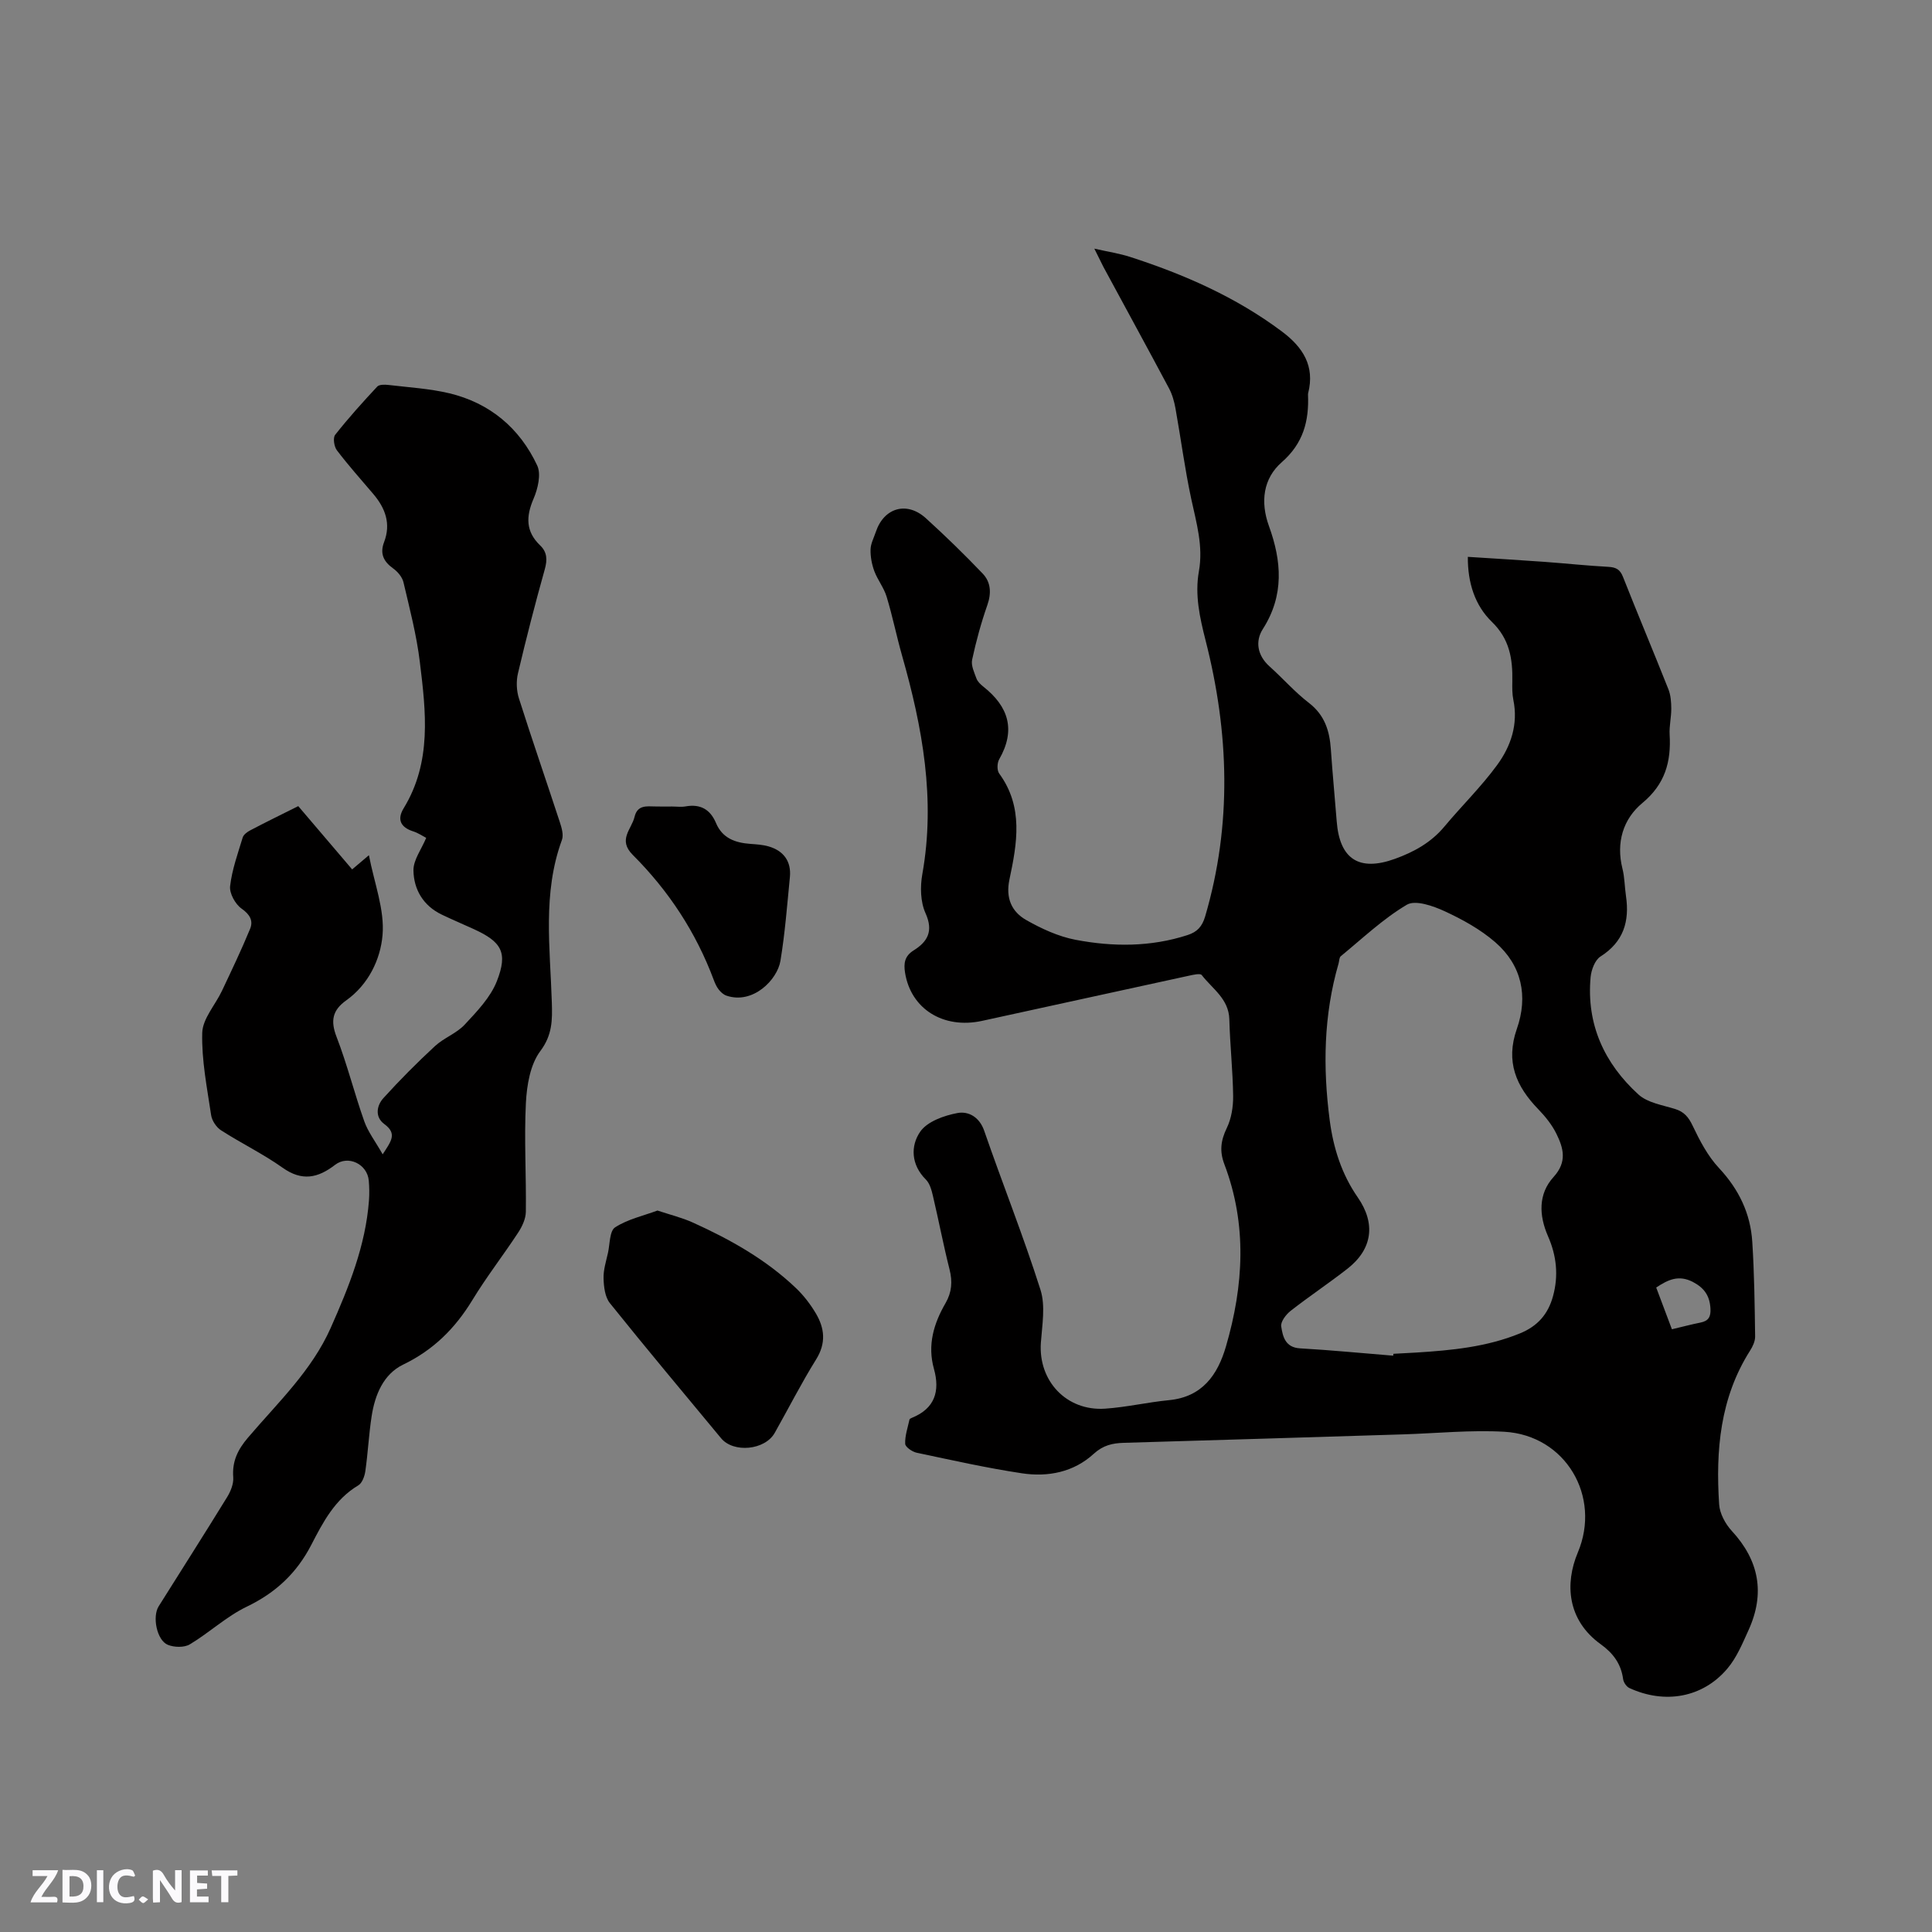 <svg enable-background="new 0 0 400 400" viewBox="0 0 400 400" xmlns="http://www.w3.org/2000/svg"><rect x="0" y="0" width="400" height="400" fill="#808080" stroke="none"/><g fill="#fbfafc"><path d="m37.59 393.81c-.92.31-1.52.05-2-.78-.7-1.2-1.52-2.34-2.47-3.78v4.59c-.55.03-.95.05-1.41.07-.03-.37-.06-.64-.06-.91 0-1.91 0-3.81 0-5.7 1.13-.41 1.77-.03 2.29.91.62 1.11 1.38 2.14 2.31 3.19v-4.2h1.35v6.61z"/><path d="m12.94 393.88v-6.75c1.9.19 3.93-.54 5.37 1.29.8 1.01.78 2.88.03 3.97-1.37 1.97-3.4 1.51-5.4 1.49m1.45-1.22c2.04.12 2.92-.58 2.89-2.21-.03-1.51-.98-2.19-2.89-2z"/><path d="m11.81 393.87h-5.49c.68-2.18 2.47-3.48 3.51-5.45h-3.08v-1.21h5.29c-.71 2.13-2.44 3.48-3.47 5.51.86 0 1.63.04 2.39-.01.79-.05 1.14.21.85 1.16"/><path d="m39.33 393.86v-6.61h3.7v1.07h-2.22v1.52c.68.04 1.34.09 2.07.13v1.07c-.72.05-1.38.09-2.1.14v1.48h2.4v1.19h-3.85z"/><path d="m27.71 388.56c-1.15-.3-2.46-.61-3.1.64-.37.73-.41 1.93-.06 2.67.63 1.35 1.99.93 3.17.68.35.94-.01 1.32-.93 1.46-1.62.25-3.05-.27-3.76-1.48-.73-1.24-.6-3.03.31-4.17.88-1.11 2.71-1.7 4-1.16.32.13.44.74.65 1.12-.1.08-.19.16-.28.24"/><path d="m49.15 387.24v1.07c-.59.02-1.17.05-1.87.08v5.44h-1.48v-5.44h-1.85c-.05-.4-.08-.73-.13-1.15z"/><path d="m20.06 387.21h1.33v6.62h-1.33z"/><path d="m30.68 393.25c-.49.38-.8.79-1.05.76-.32-.05-.6-.45-.9-.7.26-.24.51-.64.8-.67.29-.04.62.3 1.15.61"/></g><path d="m226.57 51.48c2.91.66 5.2 1 7.37 1.7 11.24 3.63 21.96 8.33 31.49 15.47 4.31 3.23 6.84 7.12 5.41 12.75-.03.1-.03.21-.03.32.22 5.45-.96 10.06-5.45 13.99-3.82 3.35-4.46 8.18-2.64 13.2 2.63 7.24 3.2 14.34-1.26 21.32-1.62 2.53-1.15 5.47 1.38 7.74 2.76 2.47 5.23 5.31 8.16 7.56 3.27 2.52 4.28 5.79 4.54 9.62.34 4.97.82 9.93 1.21 14.89.6 7.85 4.64 10.46 12.07 7.77 3.93-1.42 7.48-3.38 10.23-6.68 3.59-4.3 7.64-8.25 10.93-12.76 2.84-3.88 4.38-8.44 3.34-13.48-.25-1.23-.23-2.54-.21-3.81.09-4.64-.54-8.76-4.25-12.35-3.47-3.37-5-8.03-4.96-13.44 5.3.34 10.55.65 15.79 1.03 4.44.32 8.87.8 13.31 1.04 1.57.09 2.41.52 3.02 2.07 3.07 7.78 6.32 15.49 9.4 23.26.49 1.23.59 2.66.6 4.01.01 1.8-.44 3.61-.34 5.39.33 5.64-.94 10.26-5.65 14.17-3.99 3.31-5.47 8.19-4.12 13.58.46 1.83.45 3.78.73 5.67.77 5.25-.5 9.5-5.28 12.53-1.14.72-1.9 2.76-2.04 4.26-.9 9.77 2.84 17.87 9.91 24.31 1.88 1.71 4.96 2.18 7.57 2.99 1.89.59 2.8 1.69 3.65 3.48 1.47 3.09 3.13 6.27 5.44 8.74 4.11 4.4 6.53 9.4 6.9 15.29.42 6.52.5 13.07.59 19.6.01.98-.5 2.07-1.05 2.93-6.22 9.79-7.13 20.68-6.4 31.82.12 1.9 1.29 4.06 2.62 5.5 5.68 6.15 6.91 12.94 3.48 20.51-1.26 2.77-2.47 5.73-4.41 8.01-5.08 6-12.91 7.4-20.27 4.01-.61-.28-1.21-1.17-1.3-1.85-.43-3.17-2.07-5.37-4.64-7.22-6.93-4.99-7.46-12.53-4.74-18.99 4.9-11.6-2.53-24.27-15.21-25-6.95-.4-13.96.32-20.95.54-19.27.59-38.54 1.2-57.82 1.75-2.38.07-4.31.51-6.24 2.27-4.16 3.82-9.48 4.85-14.87 4.04-7.32-1.1-14.55-2.73-21.8-4.26-.92-.2-2.35-1.18-2.37-1.85-.07-1.66.53-3.35.89-5.02.03-.15.32-.28.51-.36 4.75-1.93 5.84-5.52 4.55-10.14-1.38-4.94-.04-9.39 2.42-13.63 1.28-2.22 1.45-4.45.81-6.96-1.27-5.03-2.24-10.13-3.43-15.18-.28-1.2-.65-2.6-1.46-3.41-3.09-3.06-3.21-6.96-1.19-9.9 1.45-2.12 4.94-3.36 7.73-3.88 2.2-.41 4.52.75 5.53 3.68 3.8 11 8.13 21.83 11.65 32.92 1.06 3.33.34 7.31.08 10.96-.55 7.91 5.3 14.18 13.29 13.65 4.42-.3 8.79-1.33 13.22-1.76 6.9-.66 10.09-5.22 11.81-11.12 3.67-12.58 4.42-25.22-.33-37.73-1.03-2.71-.74-4.93.51-7.51.95-1.96 1.33-4.39 1.31-6.6-.07-5.29-.65-10.58-.79-15.88-.11-4.26-3.51-6.32-5.71-9.17-.32-.41-1.77-.06-2.65.13-14.28 3.1-28.55 6.24-42.83 9.35-8.05 1.75-14.76-2.49-15.95-9.98-.3-1.92-.11-3.43 1.78-4.61 2.88-1.8 4.14-3.97 2.46-7.7-1.06-2.34-1.13-5.49-.66-8.1 2.76-15.48.03-30.37-4.18-45.17-1.16-4.07-1.99-8.24-3.22-12.28-.56-1.84-1.86-3.45-2.54-5.27-.52-1.41-.82-2.99-.78-4.49.03-1.22.69-2.43 1.09-3.63 1.67-5.02 6.42-6.41 10.36-2.84 4.05 3.68 7.98 7.5 11.76 11.46 1.69 1.77 1.84 4.03.97 6.52-1.29 3.69-2.33 7.49-3.15 11.31-.26 1.19.44 2.65.9 3.91.24.65.86 1.22 1.43 1.68 5.23 4.13 6.74 8.98 3.27 15.04-.44.76-.48 2.29.01 2.95 5.07 6.93 3.69 14.49 2.11 21.95-.81 3.86.47 6.66 3.49 8.38 3.16 1.79 6.64 3.4 10.18 4.08 7.75 1.48 15.57 1.51 23.23-.98 1.99-.65 3-1.76 3.62-3.84 5.6-19.05 4.95-38.12.1-57.13-1.22-4.79-2.26-9.47-1.39-14.35.93-5.19-.52-10.03-1.59-15-1.33-6.19-2.14-12.48-3.26-18.72-.26-1.42-.66-2.88-1.34-4.15-4.48-8.41-9.06-16.77-13.59-25.16-.52-1.01-1.01-2.04-1.87-3.76zm61.88 229.2c.01-.13.02-.26.04-.39 1.59-.09 3.17-.16 4.76-.26 7.31-.46 14.55-1.15 21.45-3.97 3.64-1.49 5.82-3.97 6.84-7.72 1.17-4.29.72-8.37-1.04-12.39-1.88-4.29-2.06-8.75 1.15-12.27 2.85-3.13 2.05-5.96.6-8.92-.91-1.86-2.29-3.58-3.74-5.08-4.62-4.75-6.84-9.88-4.47-16.64 2.38-6.78 1.04-13.19-4.47-17.97-3.06-2.65-6.77-4.7-10.47-6.41-2.39-1.1-6.05-2.39-7.82-1.35-4.94 2.92-9.2 6.99-13.68 10.66-.34.28-.32.99-.46 1.5-3.1 10.67-3.27 21.52-1.84 32.45.75 5.74 2.46 11.16 5.8 15.97 3.76 5.41 3.08 10.72-2.13 14.79-3.84 3-7.91 5.71-11.75 8.71-.96.75-2.11 2.26-1.96 3.22.32 2.07.81 4.37 3.89 4.55 6.45.37 12.87 1 19.3 1.52zm57.7-5.47c2.24-.53 4.07-1.02 5.93-1.39 1.68-.33 2.15-1.24 2.05-2.91-.15-2.59-1.23-4.22-3.59-5.47-2.96-1.56-5.18-.51-7.64 1.13 1.09 2.9 2.12 5.65 3.25 8.64z" fill="#010000"/><path d="m61.75 166.9c3.8 4.46 7.43 8.72 11.16 13.1 1.08-.92 2.03-1.72 3.47-2.94 1.1 5.76 3.28 11.28 2.82 16.56-.43 5-2.9 10.21-7.52 13.5-2.85 2.03-3.29 4.22-2 7.55 2.21 5.72 3.69 11.71 5.74 17.49.77 2.18 2.26 4.11 3.81 6.83 1.76-2.73 3.06-4.26.33-6.27-1.98-1.47-1.59-3.82-.17-5.38 3.39-3.74 6.96-7.33 10.67-10.76 1.85-1.71 4.47-2.63 6.16-4.45 2.54-2.73 5.33-5.63 6.65-8.99 2.33-5.94.98-8.14-4.76-10.77-2.21-1.01-4.46-1.96-6.65-3.01-3.82-1.83-5.8-5.2-5.86-9.15-.03-2.17 1.66-4.37 2.64-6.74-.81-.42-1.7-1.03-2.68-1.34-2.62-.83-3.4-2.47-1.99-4.78 5.87-9.6 4.61-20.01 3.35-30.32-.67-5.54-2.1-11-3.38-16.45-.25-1.09-1.2-2.22-2.14-2.89-2.01-1.44-2.78-3.09-1.88-5.45 1.46-3.81.26-7.03-2.24-9.97-2.54-2.99-5.16-5.92-7.53-9.04-.58-.76-.85-2.58-.36-3.2 2.73-3.47 5.7-6.76 8.71-9.99.42-.45 1.55-.43 2.32-.34 4.21.5 8.49.75 12.59 1.72 8.4 2.01 14.58 7.2 18.21 14.95.85 1.81.14 4.81-.75 6.88-1.59 3.7-1.65 6.79 1.38 9.69 1.44 1.38 1.49 2.97.94 4.93-2 7.13-3.85 14.31-5.55 21.53-.39 1.64-.31 3.6.2 5.2 2.72 8.57 5.67 17.08 8.47 25.63.38 1.16.81 2.63.43 3.67-4.05 11.03-2.43 22.39-2.09 33.67.11 3.58.13 6.7-2.38 10.04-2.09 2.79-2.8 7.07-2.99 10.75-.38 7.49.09 15.03-.01 22.54-.02 1.45-.77 3.05-1.6 4.31-3.08 4.7-6.55 9.15-9.46 13.94-3.56 5.85-8.05 10.34-14.33 13.37-4.1 1.98-5.86 6.27-6.54 10.71-.58 3.76-.76 7.58-1.3 11.35-.15 1.06-.66 2.48-1.46 2.95-4.85 2.88-7.32 7.65-9.72 12.3-3.05 5.9-7.39 9.94-13.38 12.82-4.2 2.02-7.74 5.38-11.79 7.8-1.16.69-3.24.63-4.55.09-2.28-.94-3.24-5.82-1.89-7.97 4.73-7.54 9.52-15.04 14.18-22.62.73-1.19 1.36-2.75 1.26-4.08-.25-3.31.92-5.72 3.05-8.22 6.16-7.24 13.2-13.85 17.15-22.77 3.74-8.44 7.2-16.98 7.9-26.32.1-1.37.08-2.76-.04-4.13-.3-3.42-4.28-5.35-6.98-3.26-3.56 2.75-6.85 3.44-10.85.6-4.04-2.87-8.57-5.06-12.75-7.75-.98-.63-1.89-2-2.06-3.15-.84-5.66-1.99-11.37-1.84-17.03.08-2.92 2.69-5.76 4.07-8.67 2.01-4.26 4.05-8.51 5.84-12.86.69-1.67-.03-2.97-1.76-4.19-1.3-.91-2.54-3.15-2.38-4.64.39-3.42 1.6-6.76 2.61-10.09.18-.59.92-1.14 1.53-1.46 3.2-1.69 6.43-3.26 9.97-5.03z" fill="#010000"/><path d="m136.12 250.63c2.58.86 5.07 1.46 7.36 2.5 7.74 3.5 15.13 7.65 21.33 13.57 1.59 1.52 2.98 3.33 4.1 5.22 1.82 3.08 2.16 6.16.06 9.53-3.07 4.93-5.71 10.14-8.57 15.21-2.02 3.59-8.53 4.22-11.11 1.11-7.7-9.3-15.47-18.55-23.02-27.97-1.02-1.27-1.26-3.39-1.31-5.13-.05-1.76.53-3.54.92-5.3.4-1.82.32-4.52 1.47-5.26 2.59-1.68 5.8-2.38 8.77-3.48z" fill="#010000"/><path d="m139.13 166.98c.95 0 1.93.14 2.86-.03 3.05-.53 5.07.65 6.25 3.45 1.33 3.17 4 4.09 7.13 4.32 1.26.09 2.56.17 3.76.52 3.14.9 4.72 3.14 4.41 6.34-.57 5.8-1.01 11.62-1.96 17.36-.65 3.91-5.68 9.06-11.17 7.2-.62-.21-1.2-.74-1.61-1.27-.45-.57-.76-1.28-1.02-1.97-3.68-9.87-9.36-18.5-16.77-25.9-3.15-3.15-.25-5.29.37-7.89.59-2.45 2.45-2.18 4.25-2.14 1.16.04 2.33.01 3.5.01z" fill="#010000"/></svg>